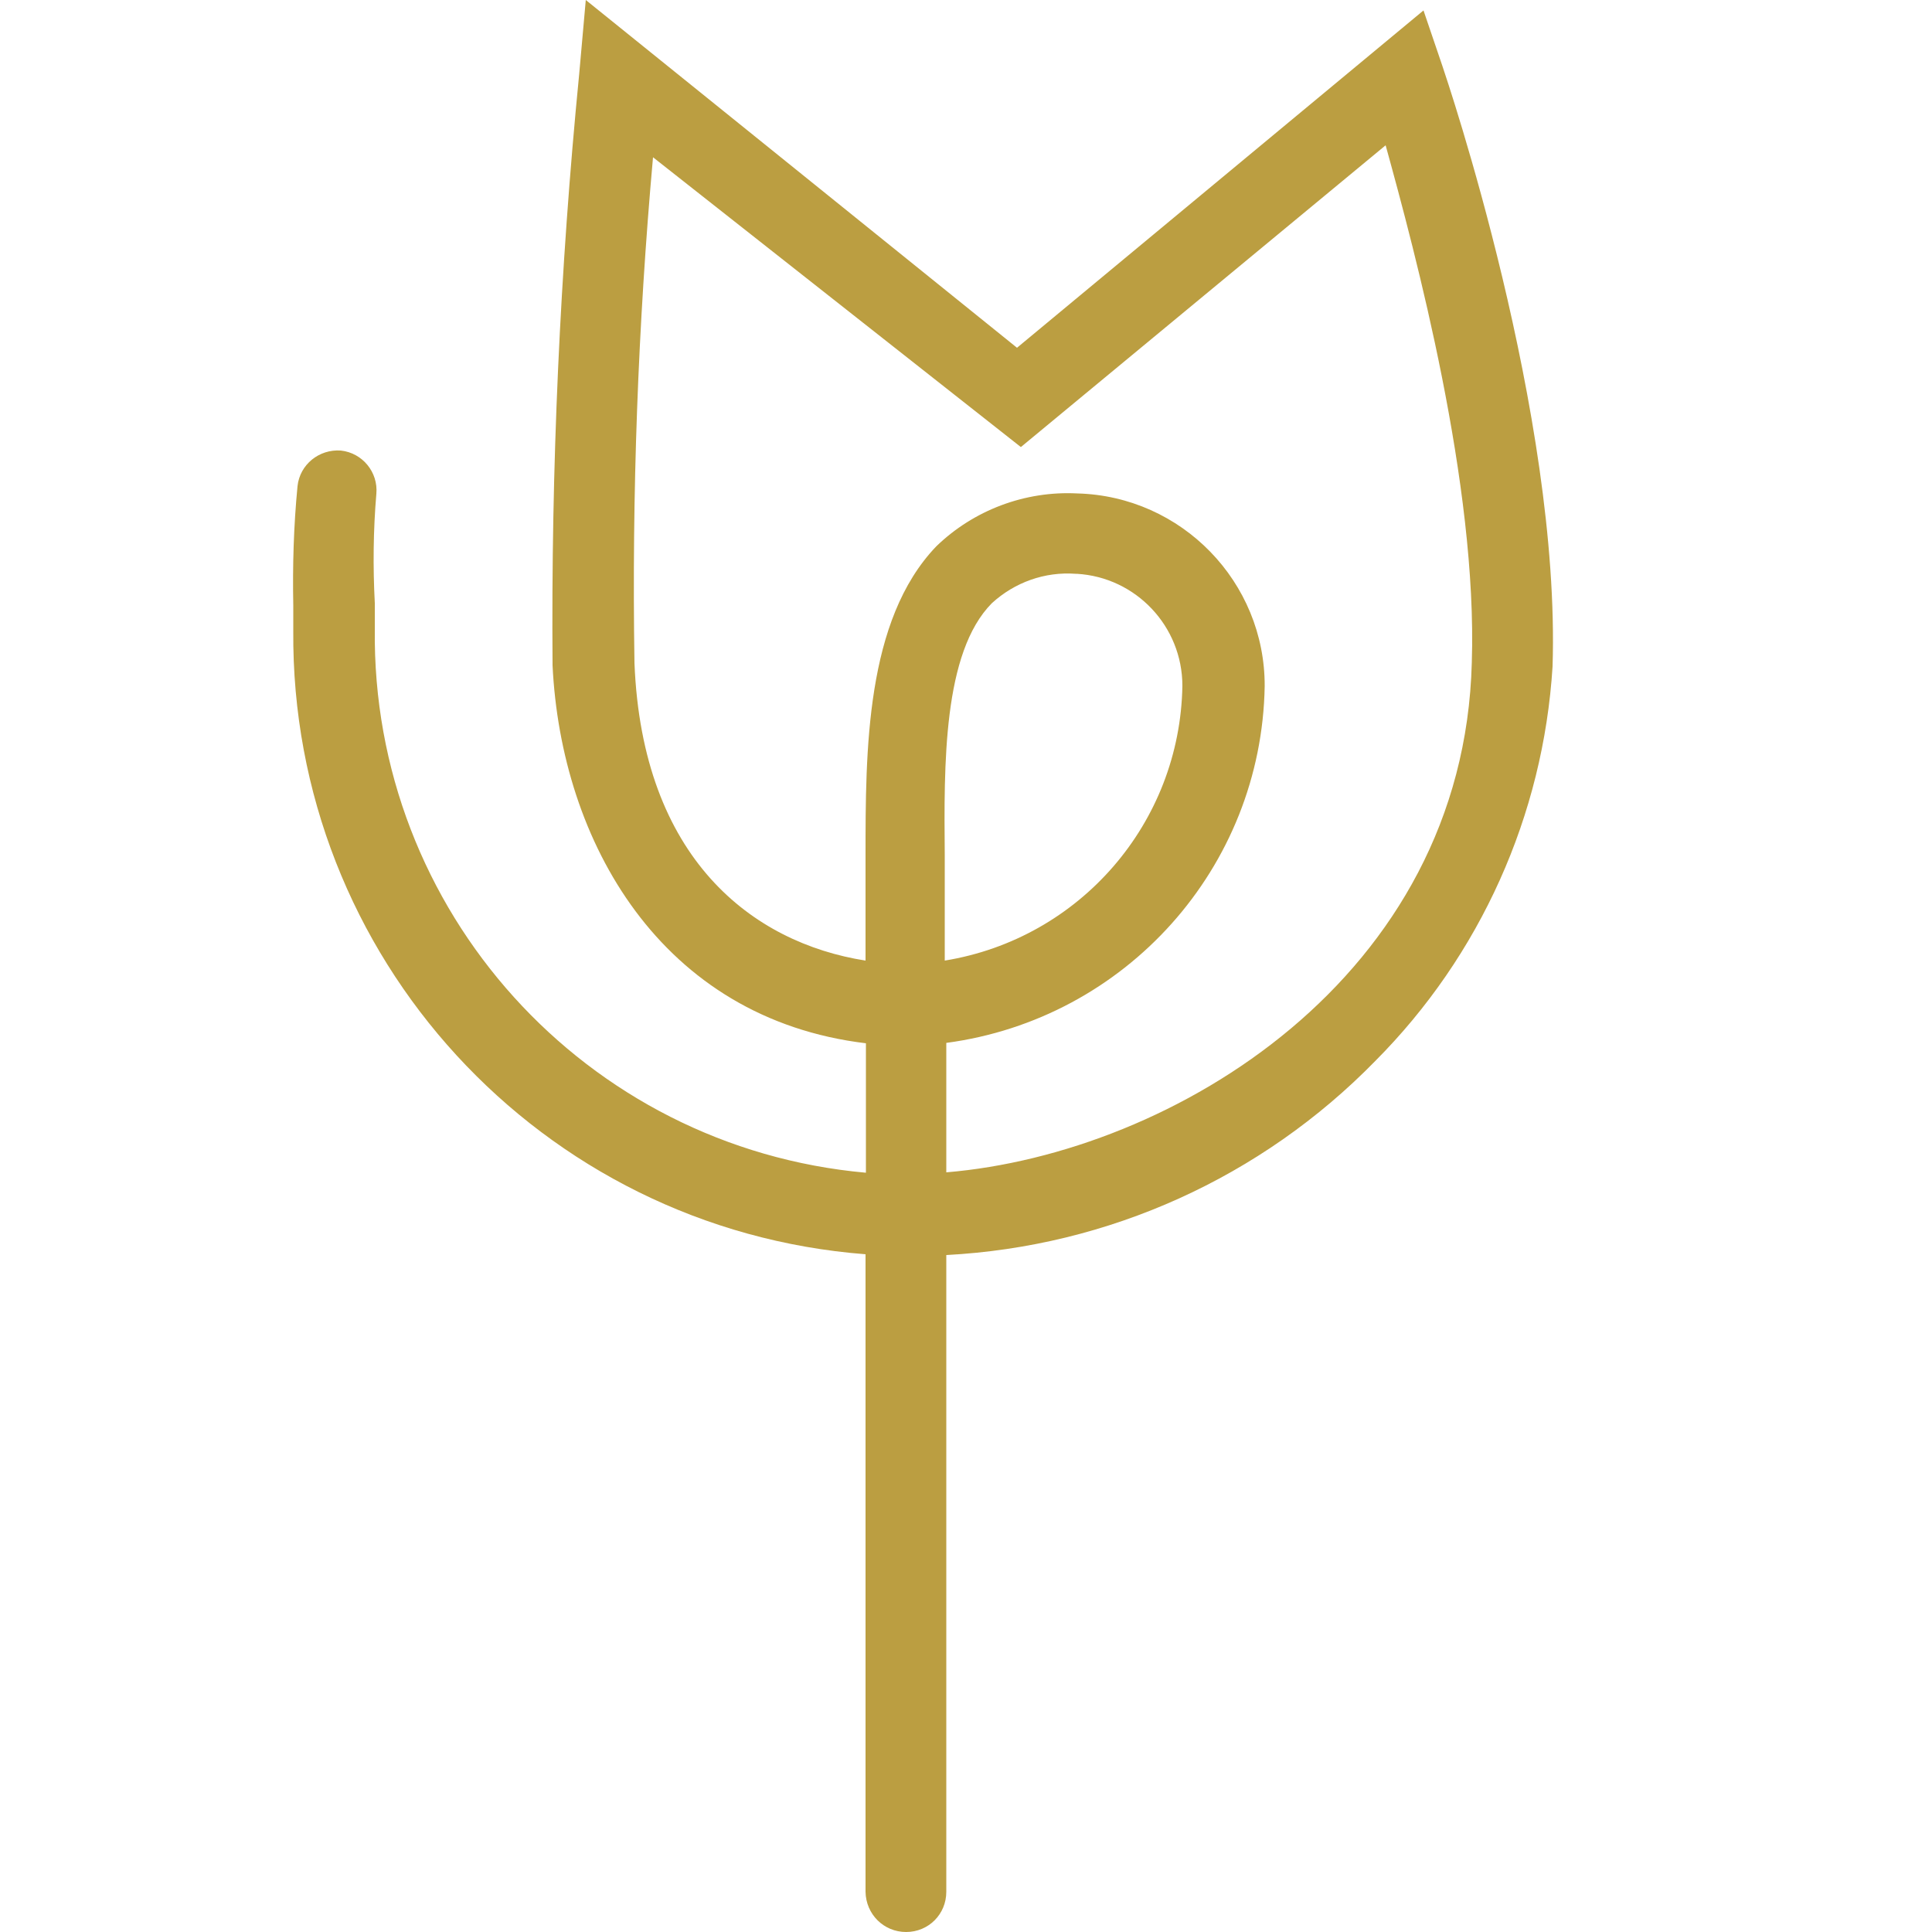 <?xml version="1.0" encoding="UTF-8"?> <svg xmlns="http://www.w3.org/2000/svg" xmlns:xlink="http://www.w3.org/1999/xlink" version="1.1" id="Capa_1" x="0px" y="0px" viewBox="0 0 50 50" style="enable-background:new 0 0 50 50;" xml:space="preserve"> <style type="text/css"> .st0{fill:#BB9E41;} </style> <g id="Layer_1-2"> <path class="st0" d="M23.45,50c-0.58,0-1.04-0.46-1.05-1.04v-16.5c-8.41-0.65-14.88-7.7-14.81-16.14v-0.65 c-0.02-1.03,0.01-2.06,0.11-3.09c0.06-0.56,0.56-0.96,1.12-0.92c0.56,0.06,0.97,0.56,0.92,1.12c-0.08,0.94-0.09,1.89-0.04,2.83 v0.66c-0.09,7.3,5.45,13.43,12.71,14.08v-3.35c-5.31-0.64-7.89-5.22-8.11-9.78c-0.04-5.11,0.19-10.22,0.69-15.31L15.16,0l11.16,9 l10.52-8.73l0.49,1.44c0.12,0.36,3.06,9.03,2.85,15.54c-0.24,3.85-1.87,7.48-4.59,10.21c-2.94,3.01-6.9,4.8-11.1,5.02v16.48 C24.49,49.54,24.03,50,23.45,50z M24.49,26.99v3.35c5.86-0.49,13.39-5.04,13.6-13.19c0.15-4.61-1.46-10.6-2.23-13.39l-9.44,7.81 L16.9,4.07c-0.39,4.35-0.55,8.72-0.48,13.09c0.2,5.06,3.05,7.24,5.98,7.7v-1.82c0-0.29,0-0.58,0-0.89c0-2.72,0-6.1,1.83-8.01 c0.97-0.94,2.3-1.44,3.65-1.37c2.7,0.07,4.86,2.29,4.85,4.99C32.65,22.45,29.14,26.37,24.49,26.99z M27.84,14.85 c-0.8-0.06-1.58,0.22-2.17,0.76c-1.27,1.28-1.24,4.19-1.22,6.52v2.73c3.5-0.57,6.09-3.56,6.15-7.11c0-1.54-1.2-2.81-2.73-2.9 L27.84,14.85z"></path> </g> </svg> 